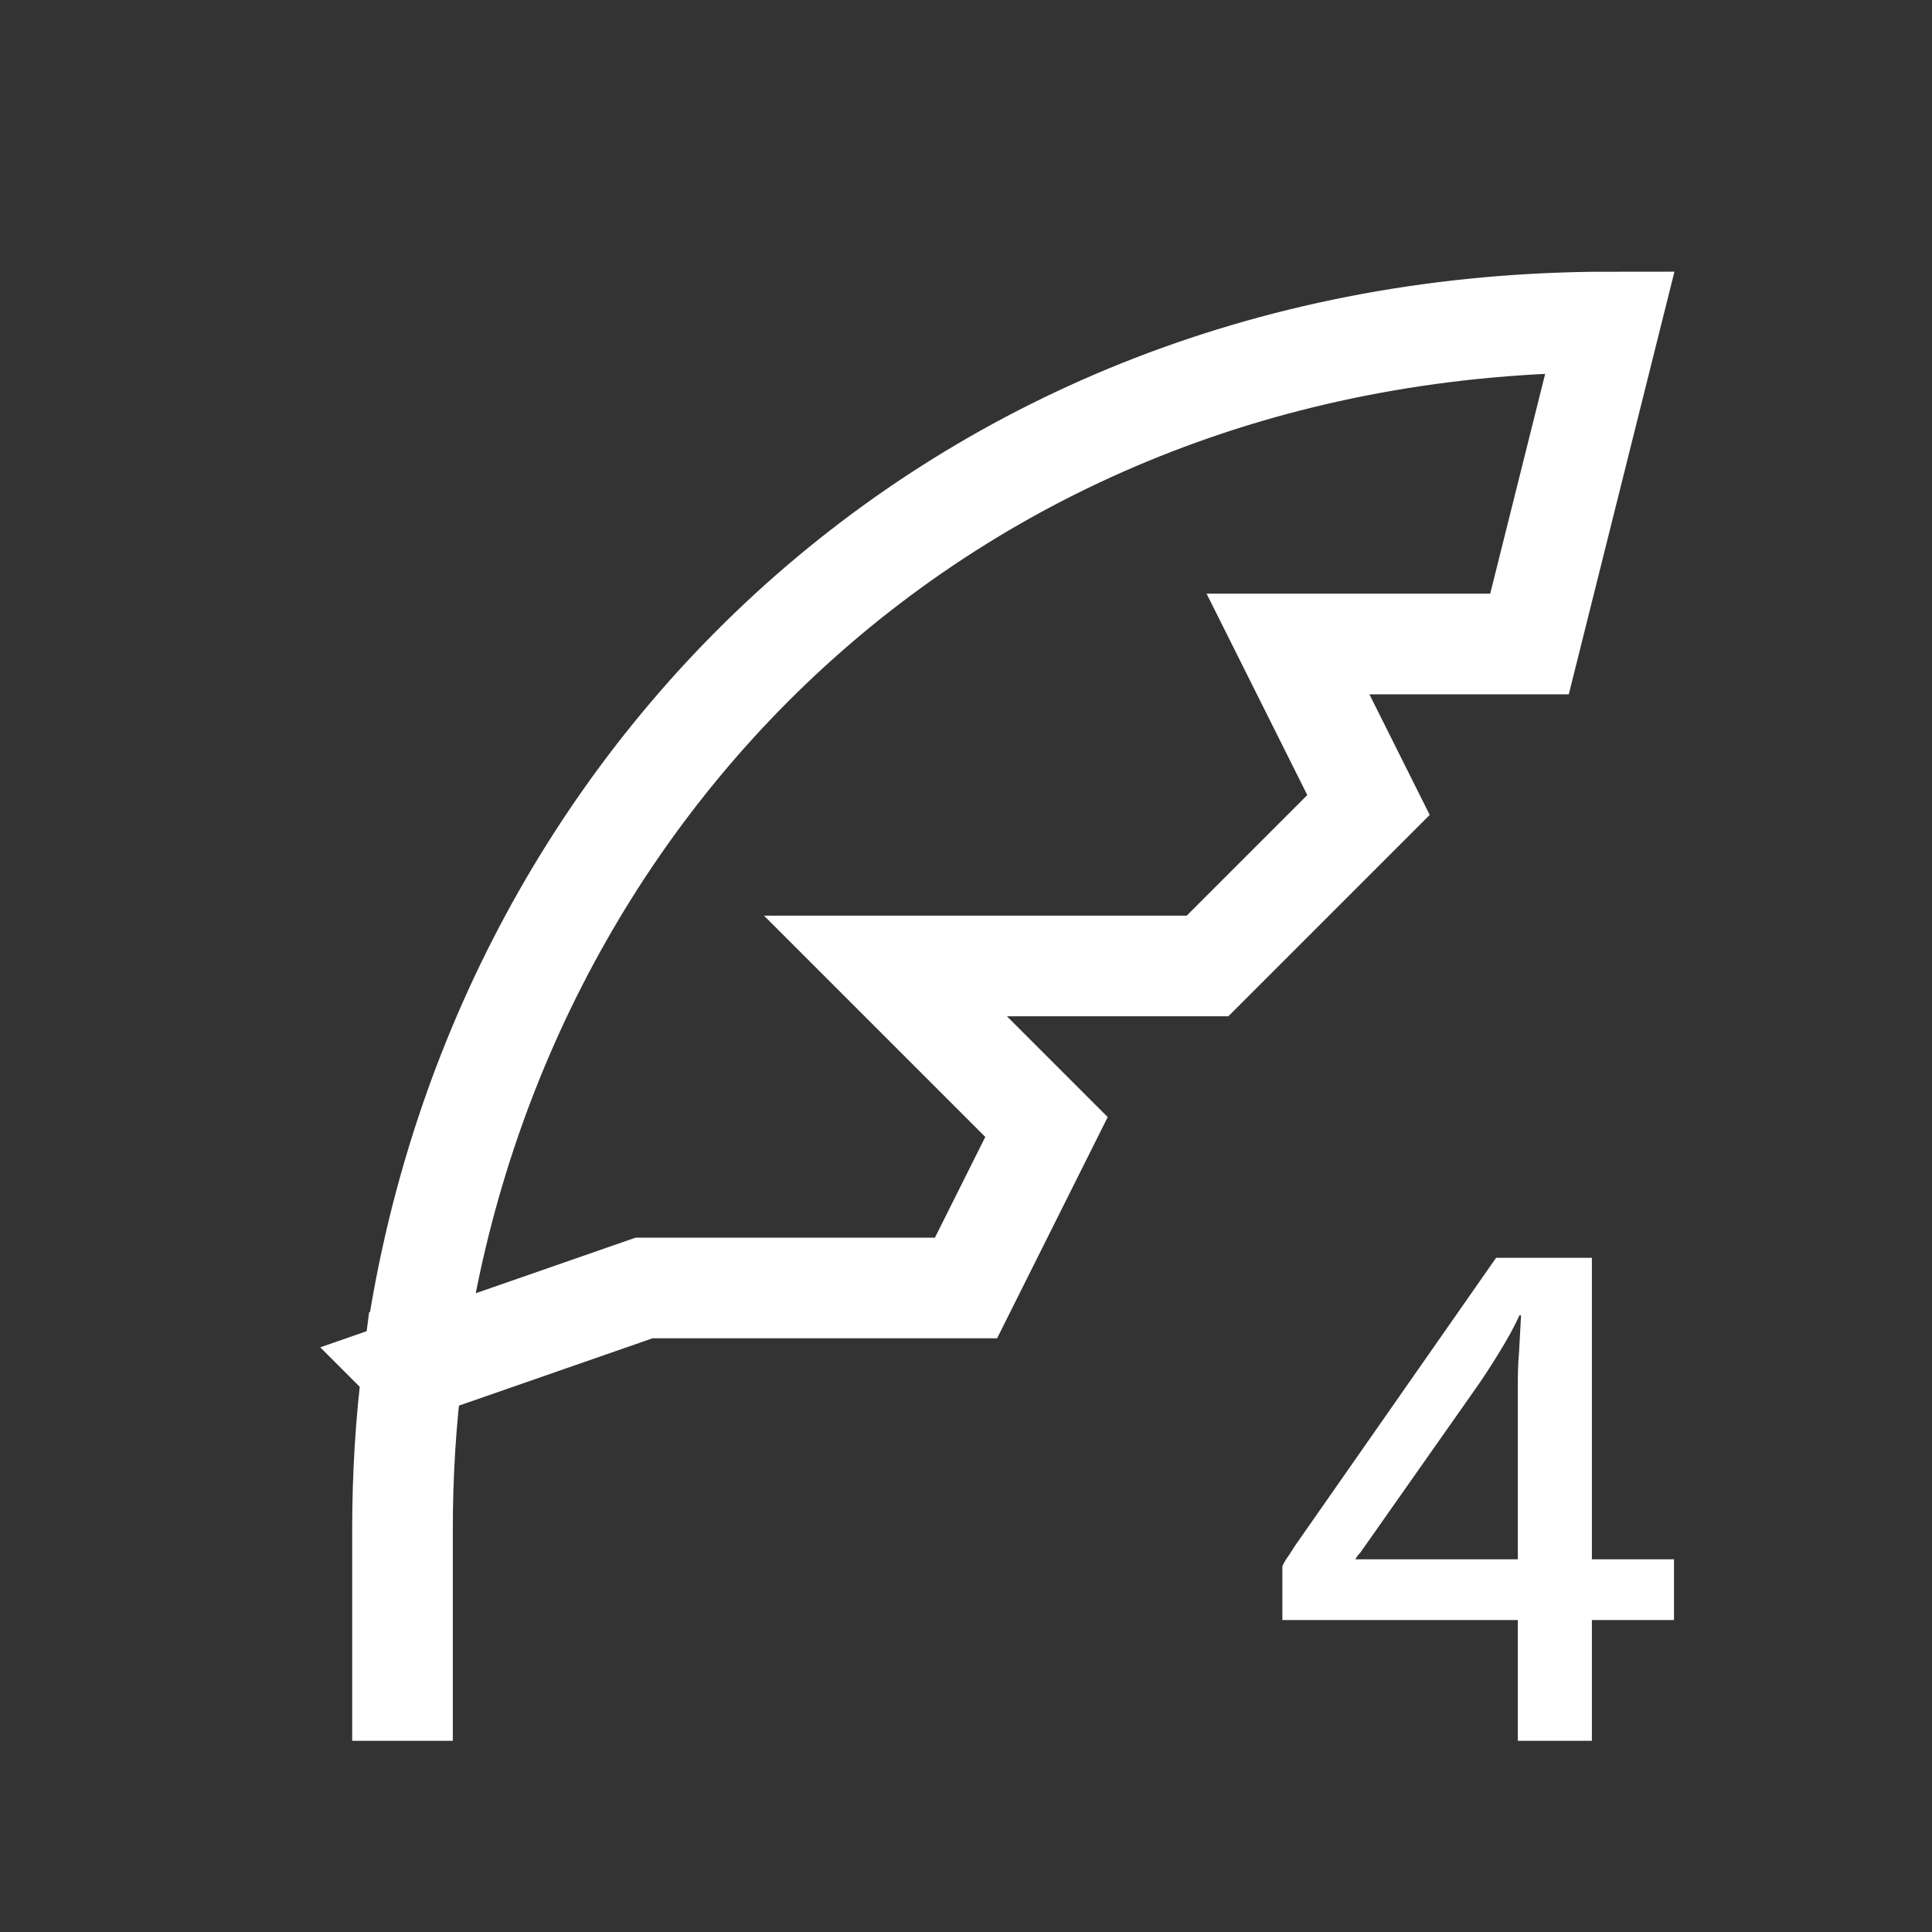 <?xml version="1.0" encoding="UTF-8"?>
<svg id="Calque_1" data-name="Calque 1" xmlns="http://www.w3.org/2000/svg" viewBox="0 0 48 48">
  <rect x="0" y="0" width="48" height="48" fill="#333333" stroke="none"/>
  <defs>
    <style>
      .cls-1 {
        fill: #fff;
      }

      .cls-2 {
        fill: none;
        stroke: #fff;
        stroke-linecap: square;
        stroke-miterlimit: 8;
        stroke-width: 2.5px;
      }
    </style>
  </defs>
  <path class="cls-1" d="m37.71,43.25v-3h-5.85v-1.33c.02-.06.06-.13.12-.22.06-.08.12-.18.19-.29l5-7.16h2.38v7.49h2.04v1.51h-2.04v3h-1.84Zm-4.04-4.51h4.04v-4.24c0-.29,0-.59.03-.9.02-.31.03-.61.05-.92h-.04c-.13.29-.31.61-.52.95s-.41.65-.59.9l-2.84,4.04s-.05.05-.06.07c-.02.02-.04.05-.06.09Z"/>
  <path class="cls-2" d="m10.25,34c-.17,1.31-.25,2.65-.25,4v4m.25-8c1.82-14.26,13.27-26,29.75-26l-2,8h-6l2,4-4,4h-8l4,4-2,4h-8l-5.75,2Z"/>
</svg>